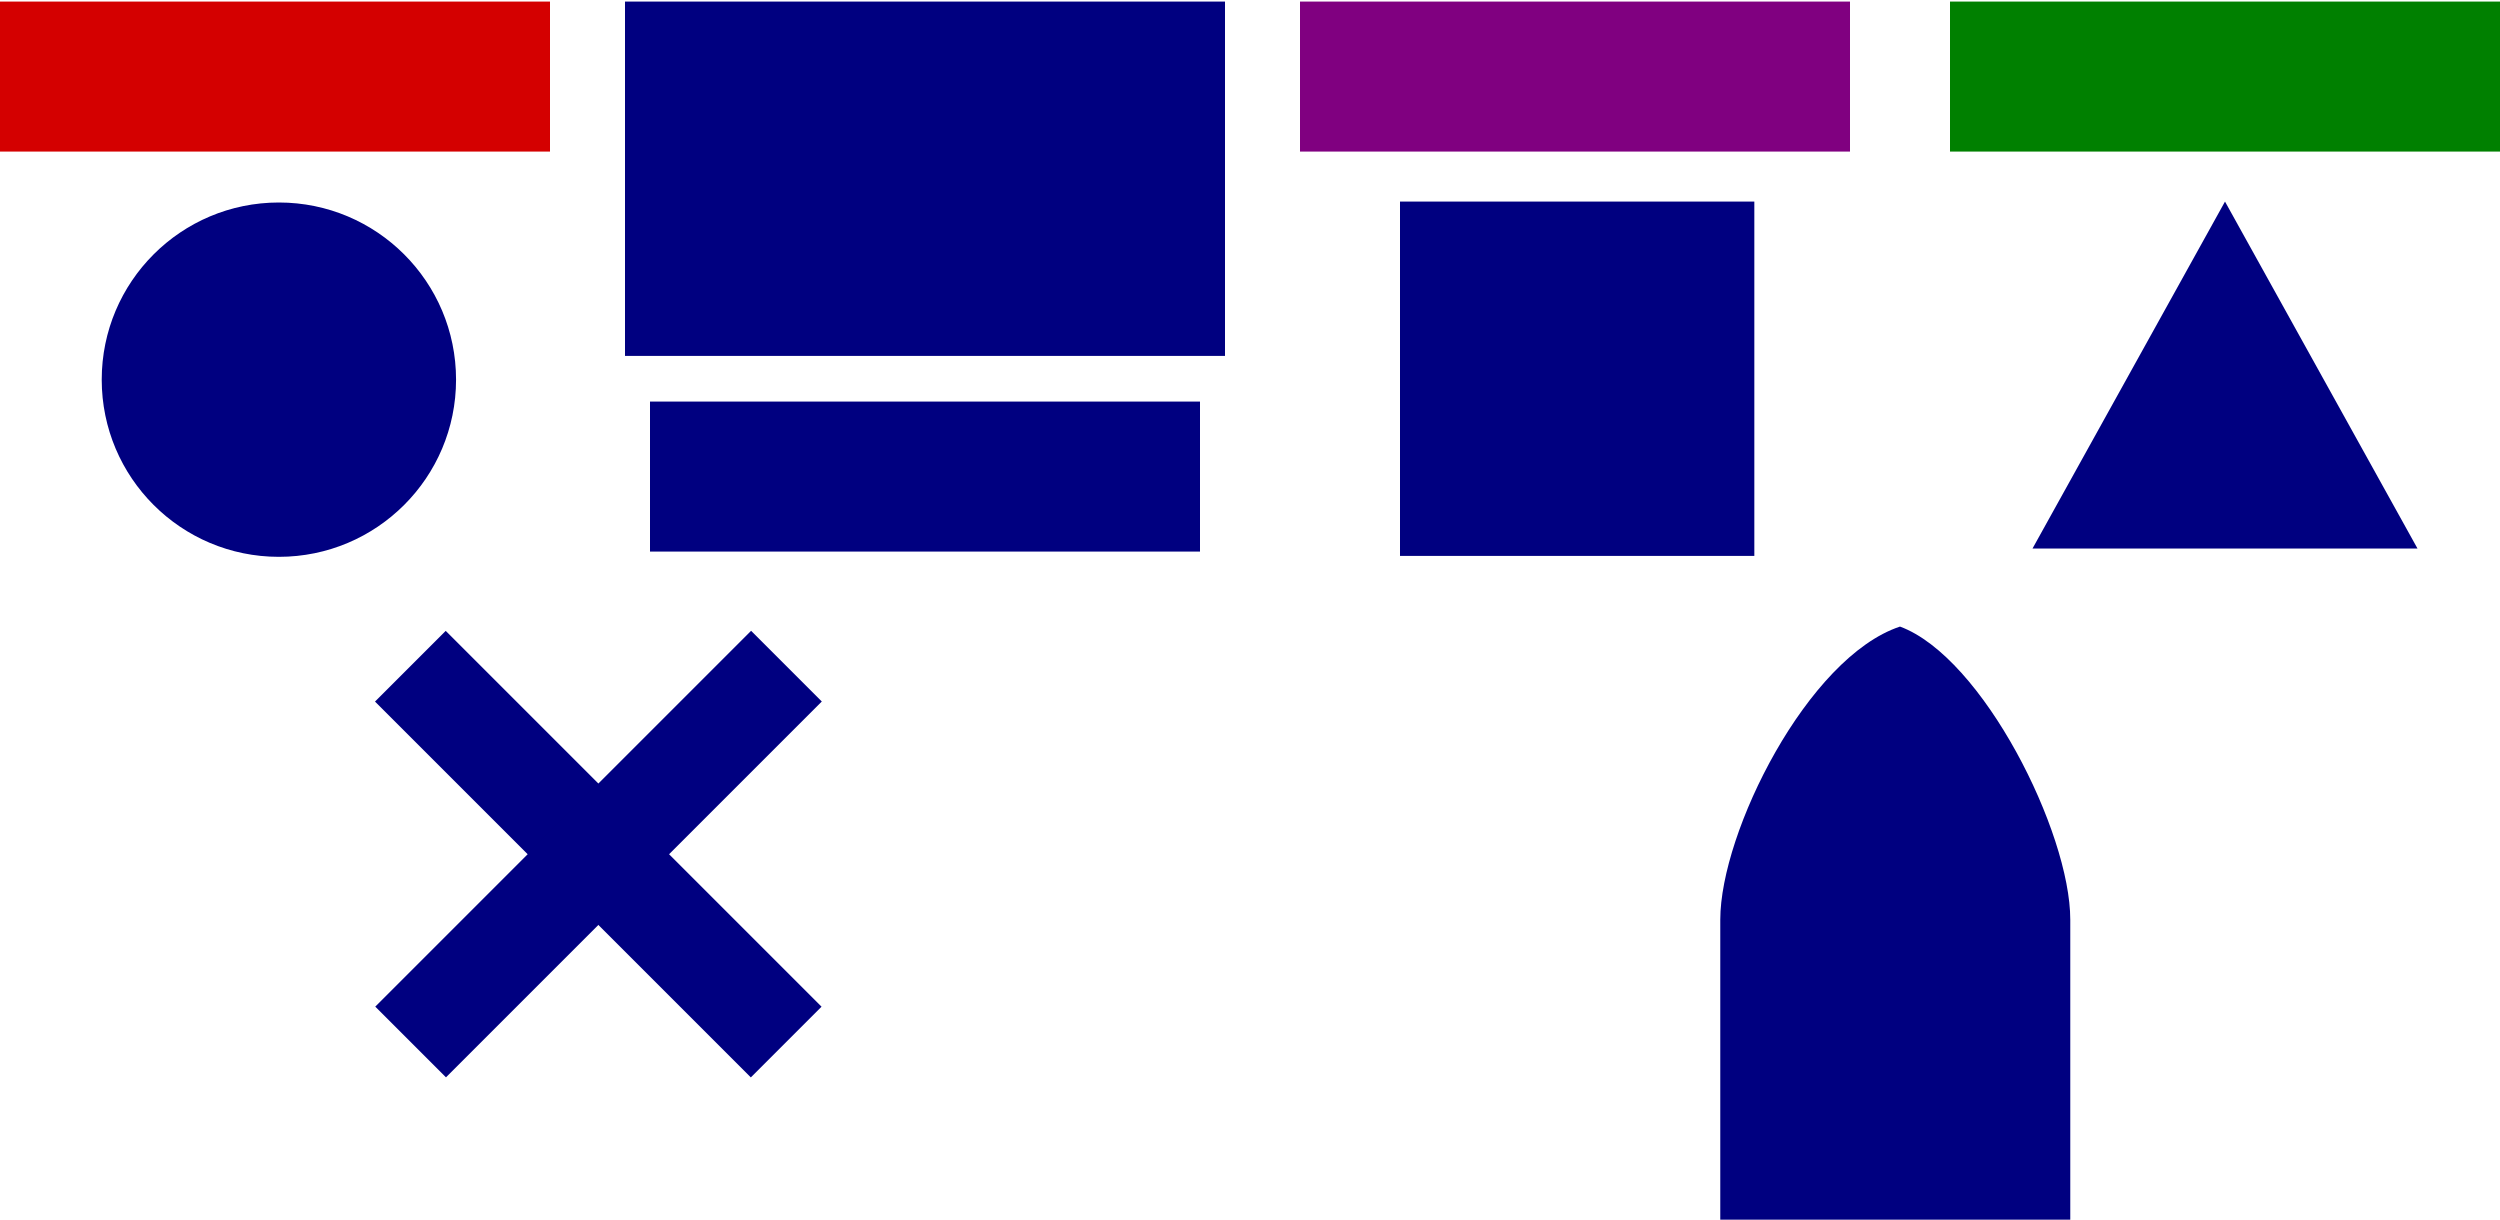 <?xml version="1.0" encoding="UTF-8" standalone="no"?>
<!-- Created with Inkscape (http://www.inkscape.org/) -->

<svg
   xmlns:dc="http://purl.org/dc/elements/1.1/"
   xmlns:cc="http://creativecommons.org/ns#"
   xmlns:rdf="http://www.w3.org/1999/02/22-rdf-syntax-ns#"
   xmlns:svg="http://www.w3.org/2000/svg"
   xmlns="http://www.w3.org/2000/svg"
   xmlns:sodipodi="http://sodipodi.sourceforge.net/DTD/sodipodi-0.dtd"
   xmlns:inkscape="http://www.inkscape.org/namespaces/inkscape"
   width="1058.333mm"
   height="516.333mm"
   viewBox="0 0 1058.333 516.333"
   version="1.1"
   id="svg8"
   inkscape:version="0.92.2 (5c3e80d, 2017-08-06)"
   sodipodi:docname="111th brigade WW1 patches.svg">
  <sodipodi:namedview
     id="base"
     pagecolor="#ffffff"
     bordercolor="#666666"
     borderopacity="1.0"
     inkscape:pageopacity="0"
     inkscape:pageshadow="2"
     inkscape:zoom="0.12374369"
     inkscape:cx="1552.1357"
     inkscape:cy="1136.8278"
     inkscape:document-units="mm"
     inkscape:current-layer="layer1"
     showgrid="true"
     inkscape:window-width="1600"
     inkscape:window-height="837"
     inkscape:window-x="-8"
     inkscape:window-y="-8"
     inkscape:window-maximized="1"
     fit-margin-top="0"
     fit-margin-left="0"
     fit-margin-right="0"
     fit-margin-bottom="0">
    <inkscape:grid
       type="xygrid"
       id="grid869"
       originx="349.25"
       originy="219.333" />
  </sodipodi:namedview>
  <defs
     id="defs2" />
  <g
     id="layer1"
     inkscape:groupmode="layer"
     inkscape:label="Layer 1"
     transform="translate(349.25)">
    <g
       id="g4710">
      <g
         id="g4683">
        <circle
           r="75"
           cy="160.725"
           cx="-231.188"
           id="path815"
           style="opacity:1;fill:#000080;fill-opacity:1;fill-rule:evenodd;stroke:none;stroke-width:0.4;stroke-linecap:round;stroke-linejoin:round;stroke-miterlimit:4;stroke-dasharray:none;stroke-dashoffset:0;stroke-opacity:1" />
        <rect
           style="opacity:1;fill:#d40000;fill-opacity:1;fill-rule:evenodd;stroke:none;stroke-width:0.513;stroke-linecap:round;stroke-linejoin:round;stroke-miterlimit:4;stroke-dasharray:none;stroke-dashoffset:0;stroke-opacity:1"
           id="rect838"
           width="232.833"
           height="63.5"
           x="-349.25"
           y="0.667" />
      </g>
      <g
         id="g4687">
        <rect
           y="85.333"
           x="243.417"
           height="150"
           width="150"
           id="rect819"
           style="opacity:1;fill:#000080;fill-opacity:1;fill-rule:evenodd;stroke:none;stroke-width:0.4;stroke-linecap:round;stroke-linejoin:round;stroke-miterlimit:4;stroke-dasharray:none;stroke-dashoffset:0;stroke-opacity:1" />
        <rect
           style="opacity:1;fill:#800080;fill-opacity:1;fill-rule:evenodd;stroke:none;stroke-width:0.513;stroke-linecap:round;stroke-linejoin:round;stroke-miterlimit:4;stroke-dasharray:none;stroke-dashoffset:0;stroke-opacity:1"
           id="rect838-5"
           width="232.833"
           height="63.5"
           x="201.083"
           y="0.667" />
      </g>
      <g
         id="g4691">
        <path
           id="path827"
           inkscape:label="Triangle"
           style="fill:#000080;stroke:none;stroke-width:1.9"
           d="M 511.181,232.204 H 674.153 L 592.667,85.333 Z"
           inkscape:connector-curvature="0" />
        <rect
           style="opacity:1;fill:#008000;fill-opacity:1;fill-rule:evenodd;stroke:none;stroke-width:0.513;stroke-linecap:round;stroke-linejoin:round;stroke-miterlimit:4;stroke-dasharray:none;stroke-dashoffset:0;stroke-opacity:1"
           id="rect838-08"
           width="232.833"
           height="63.5"
           x="476.25"
           y="0.667" />
      </g>
      <g
         transform="translate(-42.333,6.8664551e-6)"
         id="g940">
        <rect
           y="0.667"
           x="-42.333"
           height="150"
           width="254"
           id="rect817"
           style="opacity:1;fill:#000080;fill-opacity:1;fill-rule:evenodd;stroke:none;stroke-width:0.403;stroke-linecap:round;stroke-linejoin:round;stroke-miterlimit:4;stroke-dasharray:none;stroke-dashoffset:0;stroke-opacity:1" />
        <rect
           y="170"
           x="-31.75"
           height="63.5"
           width="232.833"
           id="rect867"
           style="opacity:1;fill:#000080;fill-opacity:1;fill-rule:evenodd;stroke:none;stroke-width:0.513;stroke-linecap:round;stroke-linejoin:round;stroke-miterlimit:4;stroke-dasharray:none;stroke-dashoffset:0;stroke-opacity:1" />
      </g>
      <g
         transform="translate(90.6,-20.084)"
         id="g916">
        <g
           id="g911">
          <rect
             transform="rotate(45)"
             y="380.647"
             x="25.445"
             height="42.333"
             width="225"
             id="rect838-2"
             style="opacity:1;fill:#000080;fill-opacity:1;fill-rule:evenodd;stroke:none;stroke-width:0.412;stroke-linecap:round;stroke-linejoin:round;stroke-miterlimit:4;stroke-dasharray:none;stroke-dashoffset:0;stroke-opacity:1" />
        </g>
        <rect
           style="opacity:1;fill:#000080;fill-opacity:1;fill-rule:evenodd;stroke:none;stroke-width:0.412;stroke-linecap:round;stroke-linejoin:round;stroke-miterlimit:4;stroke-dasharray:none;stroke-dashoffset:0;stroke-opacity:1"
           id="rect838-2-4"
           width="225"
           height="42.333"
           x="289.217"
           y="-159.174"
           transform="rotate(135)" />
      </g>
      <path
         sodipodi:nodetypes="cccccc"
         inkscape:connector-curvature="0"
         id="rect817-4"
         d="m 527.167,389.333 v 127 H 379 v -127 c 0,-37.042 37.042,-111.125 76.083,-124.083 35.042,12.958 72.083,87.042 72.083,124.083 z"
         style="opacity:1;fill:#000080;fill-opacity:1;fill-rule:evenodd;stroke:none;stroke-width:0.4;stroke-linecap:round;stroke-linejoin:round;stroke-miterlimit:4;stroke-dasharray:none;stroke-dashoffset:0;stroke-opacity:1" />
    </g>
  </g>
</svg>
